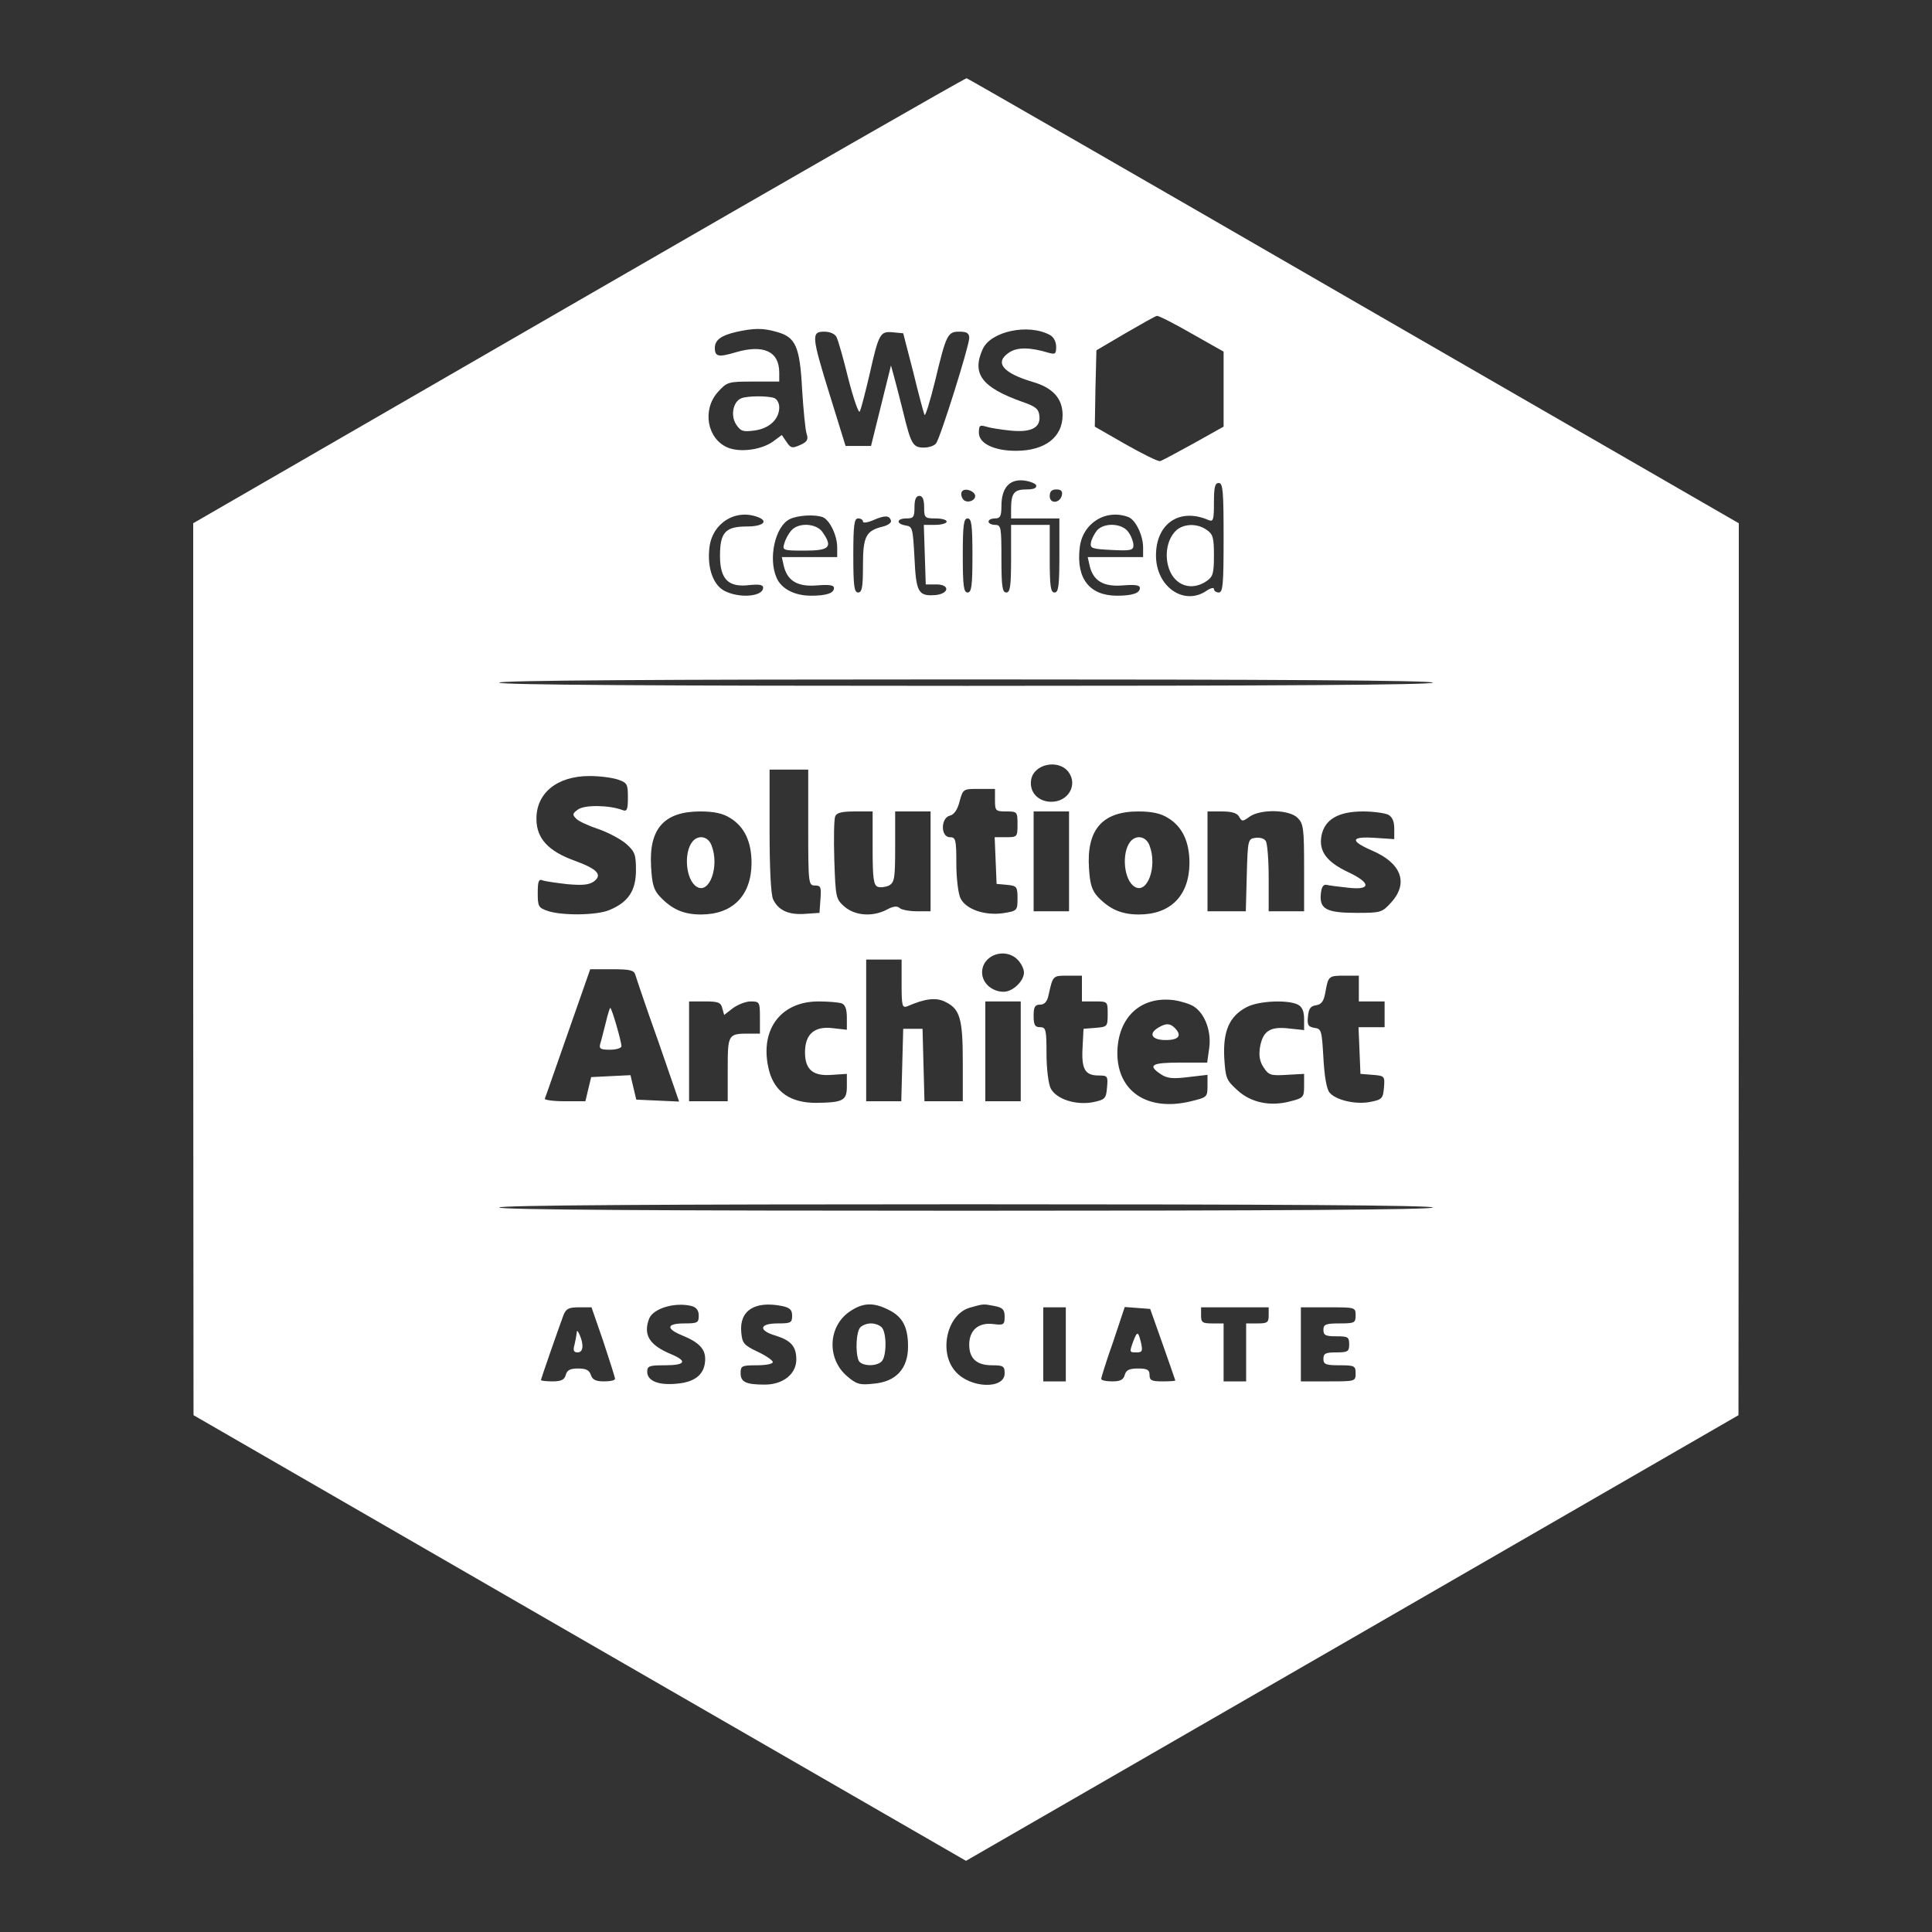 <svg xmlns="http://www.w3.org/2000/svg" version="1.0" width="600pt" height="600pt" viewBox="0 0 600 600" preserveAspectRatio="xMidYMid meet">

<rect x="0" y="0" width="600" height="600" fill="#333333" stroke="none"/>

<g transform="translate(0,600) scale(0.1,-0.1)" fill="#ffffff" stroke="none">
<path d="M1798 5067 l-1198 -692 0 -1385 1 -1385 1199 -692 1200 -692 1200 692 1199 692 1 1385 0 1385 -1196 690 c-657 380 -1198 691 -1202 692 -4 1 -546 -310 -1204 -690z m1903 -103 l99 -56 0 -117 0 -116 -93 -52 c-51 -28 -97 -53 -104 -55 -6 -2 -54 22 -107 52 l-96 55 2 119 3 118 90 53 c50 29 94 54 98 54 5 1 54 -24 108 -55z m-1288 5 c58 -16 71 -45 78 -178 4 -64 10 -126 14 -138 6 -18 2 -25 -20 -35 -25 -11 -29 -10 -42 9 l-15 22 -27 -20 c-36 -26 -102 -35 -141 -19 -64 27 -80 117 -31 172 29 32 32 33 110 33 l81 0 0 28 c0 66 -49 88 -135 63 -53 -16 -65 -14 -65 13 0 25 19 39 66 50 54 12 83 13 127 0z m847 -9 c12 -6 20 -21 20 -37 0 -22 -3 -24 -22 -19 -59 18 -98 18 -123 2 -48 -31 -22 -64 72 -92 63 -18 93 -52 93 -103 0 -69 -55 -111 -145 -111 -68 0 -115 23 -115 56 0 23 3 25 23 19 12 -4 45 -9 73 -12 65 -7 96 8 92 45 -2 22 -12 30 -53 44 -126 45 -158 87 -123 164 25 55 141 80 208 44z m-662 -7 c5 -10 22 -69 37 -131 16 -62 32 -107 35 -100 4 7 17 58 30 113 29 129 33 137 73 133 l32 -3 31 -120 c16 -66 32 -126 35 -133 2 -8 17 40 33 105 35 146 39 153 76 153 23 0 30 -5 30 -20 0 -24 -90 -311 -103 -327 -5 -7 -22 -13 -38 -13 -34 0 -40 11 -64 110 -9 36 -21 83 -27 105 l-11 40 -31 -125 -31 -125 -39 0 -40 0 -48 155 c-58 187 -59 200 -18 200 18 0 33 -7 38 -17z m620 -460 c2 -9 -8 -13 -31 -13 -38 0 -47 -12 -47 -61 l0 -29 75 0 75 0 0 -115 c0 -96 -3 -115 -15 -115 -12 0 -15 18 -15 105 l0 105 -60 0 -60 0 0 -105 c0 -87 -3 -105 -15 -105 -12 0 -15 18 -15 105 0 98 -1 105 -20 105 -11 0 -20 5 -20 10 0 6 9 10 20 10 16 0 20 7 20 38 0 56 24 84 68 80 19 -2 37 -9 40 -15z m582 -163 c0 -144 -2 -170 -15 -170 -8 0 -15 5 -15 11 0 5 -10 3 -22 -5 -70 -49 -158 11 -158 109 0 99 73 149 163 110 15 -6 17 0 17 54 0 48 3 61 15 61 13 0 15 -26 15 -170z m-772 133 c5 -18 -28 -29 -38 -12 -5 7 -6 17 -3 22 7 12 35 5 41 -10z m270 0 c-5 -26 -38 -29 -38 -4 0 15 6 21 21 21 14 0 19 -5 17 -17z m-428 -38 c0 -33 2 -35 35 -35 19 0 35 -4 35 -10 0 -5 -16 -10 -35 -10 l-36 0 3 -92 3 -93 33 0 c43 0 40 -29 -3 -33 -53 -4 -60 8 -65 115 -5 92 -6 98 -27 101 -31 5 -29 22 2 22 22 0 25 4 25 35 0 24 5 35 15 35 10 0 15 -11 15 -35z m-516 -31 c34 -13 15 -29 -34 -29 -67 0 -84 -18 -84 -91 0 -73 26 -99 91 -91 31 3 43 1 43 -8 0 -28 -74 -34 -120 -10 -35 18 -54 71 -47 133 8 77 81 123 151 96z m201 0 c22 -9 45 -57 45 -94 l0 -30 -86 0 -86 0 6 -27 c11 -47 43 -66 103 -61 38 3 53 1 53 -8 0 -16 -23 -24 -71 -24 -51 0 -92 21 -107 55 -27 60 -5 161 41 183 25 12 77 15 102 6z m212 -11 c2 -6 -9 -14 -24 -18 -54 -13 -63 -30 -63 -122 0 -67 -3 -83 -15 -83 -12 0 -15 19 -15 115 0 96 3 115 15 115 8 0 15 -4 15 -10 0 -5 15 -3 33 5 35 15 49 15 54 -2z m738 11 c22 -9 45 -57 45 -94 l0 -30 -86 0 -86 0 6 -27 c11 -47 43 -66 103 -61 38 3 53 1 53 -8 0 -16 -23 -24 -71 -24 -85 0 -127 53 -116 148 8 77 81 123 152 96z m-485 -119 c0 -96 -3 -115 -15 -115 -12 0 -15 19 -15 115 0 96 3 115 15 115 12 0 15 -19 15 -115z m1430 -395 c0 -7 -490 -10 -1450 -10 -960 0 -1450 3 -1450 10 0 7 490 10 1450 10 960 0 1450 -3 1450 -10z m-1132 -277 c30 -40 0 -93 -53 -93 -40 0 -68 29 -63 66 6 51 84 68 116 27z m-808 -173 c0 -175 1 -180 21 -180 18 0 20 -5 17 -42 l-3 -43 -44 -3 c-52 -4 -84 11 -100 45 -7 15 -11 96 -11 213 l0 190 60 0 60 0 0 -180z m-591 149 c29 -10 31 -14 31 -56 0 -37 -3 -44 -16 -39 -41 16 -119 17 -139 2 -18 -13 -18 -16 -5 -29 8 -8 39 -22 69 -32 29 -10 67 -30 85 -45 28 -25 31 -34 31 -83 0 -63 -24 -99 -82 -123 -39 -17 -148 -18 -192 -3 -29 10 -31 14 -31 56 0 36 3 44 15 39 8 -3 43 -8 78 -12 47 -4 67 -2 82 9 27 21 9 39 -63 65 -79 29 -115 68 -116 126 -2 82 63 136 165 136 31 0 70 -5 88 -11z m1171 -64 c0 -33 2 -35 35 -35 34 0 35 -1 35 -40 0 -39 -1 -40 -35 -40 l-36 0 3 -72 3 -73 33 -3 c30 -3 32 -6 32 -42 0 -38 -1 -39 -45 -46 -57 -8 -115 12 -132 46 -7 14 -13 62 -13 108 0 75 -2 82 -20 82 -29 0 -29 60 0 67 13 3 24 19 30 44 11 39 11 39 60 39 l50 0 0 -35z m-823 -55 c45 -27 67 -74 67 -141 -1 -101 -59 -159 -157 -159 -54 0 -90 16 -127 55 -20 21 -25 39 -28 94 -7 118 41 171 153 171 42 0 70 -6 92 -20z m443 -94 c0 -94 3 -115 16 -120 8 -3 24 -1 35 4 17 10 19 22 19 120 l0 110 55 0 55 0 0 -155 0 -155 -43 0 c-24 0 -48 5 -53 10 -7 7 -20 6 -40 -5 -44 -23 -98 -19 -131 9 -27 24 -28 27 -32 145 -2 67 -1 128 3 136 4 11 21 15 61 15 l55 0 0 -114z m610 -41 l0 -155 -55 0 -55 0 0 155 0 155 55 0 55 0 0 -155z m307 135 c45 -27 67 -74 67 -141 -1 -101 -59 -159 -157 -159 -54 0 -90 16 -127 54 -19 21 -25 40 -28 89 -8 120 41 177 153 177 42 0 70 -6 92 -20z m221 4 c9 -16 11 -16 33 0 35 24 123 22 149 -4 18 -18 20 -33 20 -155 l0 -135 -55 0 -55 0 0 103 c0 56 -4 108 -9 115 -4 8 -19 12 -32 10 -23 -3 -24 -5 -27 -115 l-3 -113 -59 0 -60 0 0 155 0 155 45 0 c30 0 47 -5 53 -16z m463 6 c13 -7 19 -21 19 -43 l0 -33 -60 4 c-75 5 -79 -9 -10 -39 92 -39 115 -101 61 -161 -29 -32 -32 -33 -109 -33 -92 0 -115 12 -110 59 2 22 8 30 18 28 8 -2 39 -6 68 -9 70 -8 70 15 0 48 -68 32 -93 65 -84 114 10 50 52 75 129 75 32 0 67 -5 78 -10z m-1151 -450 c11 -11 20 -29 20 -40 0 -27 -35 -60 -63 -60 -36 0 -67 27 -67 60 0 54 71 79 110 40z m-360 -76 c0 -69 2 -75 18 -69 55 24 89 28 117 14 46 -22 55 -51 55 -186 l0 -123 -60 0 -59 0 -3 113 -3 112 -30 0 -30 0 -3 -112 -3 -113 -54 0 -55 0 0 220 0 220 55 0 55 0 0 -76z m-827 29 c3 -10 34 -103 71 -206 l65 -188 -66 3 -67 3 -9 38 -9 38 -61 -3 -61 -3 -9 -37 -9 -38 -65 0 c-35 0 -63 4 -61 8 2 4 34 97 72 205 l69 197 67 0 c56 0 69 -3 73 -17z m1387 -43 l0 -40 40 0 c40 0 40 0 40 -39 0 -39 -1 -40 -37 -43 l-38 -3 -3 -58 c-4 -68 8 -87 50 -87 28 0 29 -2 26 -37 -3 -35 -6 -38 -44 -46 -54 -10 -114 10 -131 43 -7 14 -13 61 -13 108 0 75 -2 82 -20 82 -16 0 -20 7 -20 35 0 28 4 35 20 35 13 0 22 9 26 28 14 63 13 62 60 62 l44 0 0 -40z m860 0 l0 -40 40 0 40 0 0 -40 0 -40 -40 0 -41 0 3 -72 3 -73 38 -3 c37 -3 38 -4 35 -40 -3 -33 -6 -37 -42 -44 -45 -9 -107 5 -127 29 -9 10 -16 51 -19 107 -5 86 -6 91 -28 94 -19 3 -23 9 -20 35 2 24 8 33 25 35 17 3 24 12 29 40 9 51 10 52 60 52 l44 0 0 -40z m-512 -56 c35 -23 55 -79 47 -131 l-6 -43 -85 0 c-88 0 -101 -8 -59 -36 19 -13 37 -15 85 -9 l60 7 0 -35 c0 -34 -2 -35 -51 -47 -135 -33 -229 30 -229 150 1 110 72 177 175 164 22 -3 51 -12 63 -20z m-1465 -5 l6 -21 27 21 c15 11 40 21 55 21 28 0 29 -2 29 -50 l0 -50 -34 0 c-65 0 -66 -2 -66 -111 l0 -99 -60 0 -60 0 0 155 0 155 49 0 c41 0 50 -3 54 -21z m371 15 c11 -4 16 -19 16 -44 l0 -38 -44 5 c-57 7 -86 -19 -86 -75 0 -54 25 -75 84 -70 l46 3 0 -38 c0 -45 -11 -51 -96 -52 -78 0 -127 33 -145 98 -33 124 32 217 153 217 31 0 63 -3 72 -6z m556 -149 l0 -155 -55 0 -55 0 0 155 0 155 55 0 55 0 0 -155z m861 145 c13 -7 19 -21 19 -45 l0 -34 -47 5 c-59 7 -81 -8 -90 -58 -4 -27 -1 -45 12 -64 15 -23 22 -25 71 -22 l54 3 0 -37 c0 -35 -2 -38 -42 -48 -62 -17 -123 -5 -166 35 -34 31 -36 37 -40 101 -4 82 16 128 69 156 37 20 128 24 160 8z m419 -630 c0 -7 -490 -10 -1450 -10 -960 0 -1450 3 -1450 10 0 7 490 10 1450 10 960 0 1450 -3 1450 -10z m-2302 -306 c15 -4 22 -14 22 -30 0 -22 -4 -24 -45 -24 -55 0 -58 -16 -7 -37 52 -21 72 -42 72 -73 0 -46 -29 -72 -87 -77 -57 -6 -93 8 -93 37 0 18 7 20 55 20 64 0 71 13 18 35 -67 28 -86 60 -67 110 13 32 81 52 132 39z m281 0 c24 -5 31 -12 31 -30 0 -22 -4 -24 -45 -24 -57 0 -61 -22 -6 -38 48 -15 64 -34 64 -74 0 -45 -41 -78 -98 -78 -59 0 -75 8 -75 36 0 22 4 24 50 24 28 0 50 4 50 10 0 5 -21 20 -47 32 -44 21 -48 27 -51 61 -6 67 42 98 127 81z m331 -12 c43 -21 60 -53 60 -114 0 -68 -37 -109 -106 -115 -43 -5 -54 -2 -82 22 -65 54 -61 156 7 202 41 28 74 29 121 5z m329 12 c25 -5 31 -11 31 -33 0 -25 -3 -27 -35 -23 -46 6 -75 -19 -75 -64 0 -43 23 -64 71 -64 35 0 39 -3 39 -25 0 -50 -106 -47 -152 5 -54 59 -28 178 44 199 43 12 41 12 77 5z m-1215 -111 c20 -60 36 -111 36 -115 0 -5 -15 -8 -34 -8 -26 0 -36 5 -41 20 -5 15 -15 20 -40 20 -24 0 -34 -5 -38 -20 -4 -15 -14 -20 -41 -20 -20 0 -36 2 -36 4 0 4 53 156 70 202 8 20 17 24 48 24 l39 0 37 -107z m1436 -8 l0 -115 -35 0 -35 0 0 115 0 115 35 0 35 0 0 -115z m301 0 c21 -60 39 -111 39 -112 0 -2 -18 -3 -40 -3 -33 0 -40 3 -40 20 0 16 -7 20 -36 20 -27 0 -37 -5 -41 -20 -4 -15 -14 -20 -39 -20 -19 0 -34 3 -34 8 0 4 16 56 37 115 l36 108 40 -3 39 -3 39 -110z m329 90 c0 -22 -4 -25 -35 -25 l-35 0 0 -90 0 -90 -35 0 -35 0 0 90 0 90 -35 0 c-31 0 -35 3 -35 25 l0 25 105 0 105 0 0 -25z m270 0 c0 -23 -3 -25 -50 -25 -43 0 -50 -3 -50 -20 0 -17 7 -20 40 -20 36 0 40 -2 40 -25 0 -22 -4 -25 -40 -25 -33 0 -40 -3 -40 -20 0 -17 7 -20 50 -20 47 0 50 -2 50 -25 0 -25 -1 -25 -85 -25 l-85 0 0 115 0 115 85 0 c84 0 85 0 85 -25z" fill="#ffffff"/>
<path d="M2302 4763 c-25 -10 -34 -53 -16 -81 14 -21 21 -24 57 -19 46 6 77 35 77 72 0 13 -7 26 -16 29 -19 7 -83 7 -102 -1z" fill="#ffffff"/>
<path d="M3651 4351 c-26 -26 -35 -74 -21 -116 18 -54 71 -72 118 -39 19 13 22 24 22 79 0 55 -3 66 -22 79 -30 22 -74 20 -97 -3z" fill="#ffffff"/>
<path d="M2458 4353 c-9 -10 -19 -28 -22 -40 -7 -22 -5 -23 63 -23 78 0 88 11 55 58 -19 27 -74 30 -96 5z" fill="#ffffff"/>
<path d="M3407 4353 c-8 -10 -17 -27 -19 -38 -3 -18 3 -20 65 -23 59 -3 67 -1 67 15 0 10 -7 29 -16 41 -19 27 -74 30 -97 5z" fill="#ffffff"/>
<path d="M2151 3387 c-29 -35 -21 -121 13 -141 39 -24 71 63 46 128 -10 28 -40 35 -59 13z" fill="#ffffff"/>
<path d="M3511 3387 c-29 -35 -21 -121 13 -141 39 -24 71 63 46 128 -10 28 -40 35 -59 13z" fill="#ffffff"/>
<path d="M1881 2823 c-7 -27 -14 -56 -17 -65 -4 -15 1 -18 30 -18 20 0 36 5 36 11 0 14 -30 119 -35 119 -1 0 -8 -21 -14 -47z" fill="#ffffff"/>
<path d="M3598 2809 c-33 -19 -21 -39 22 -39 41 0 52 14 28 38 -14 14 -27 15 -50 1z" fill="#ffffff"/>
<path d="M2672 1878 c-13 -13 -16 -75 -6 -102 7 -19 55 -21 72 -4 16 16 16 90 0 106 -7 7 -21 12 -33 12 -12 0 -26 -5 -33 -12z" fill="#ffffff"/>
<path d="M1791 1860 c-1 -8 -4 -25 -7 -37 -5 -17 -2 -23 10 -23 17 0 20 23 6 55 -6 13 -9 15 -9 5z" fill="#ffffff"/>
<path d="M3520 1836 c-13 -36 -13 -36 10 -36 17 0 19 4 14 28 -9 38 -12 39 -24 8z" fill="#ffffff"/>
</g>
</svg>